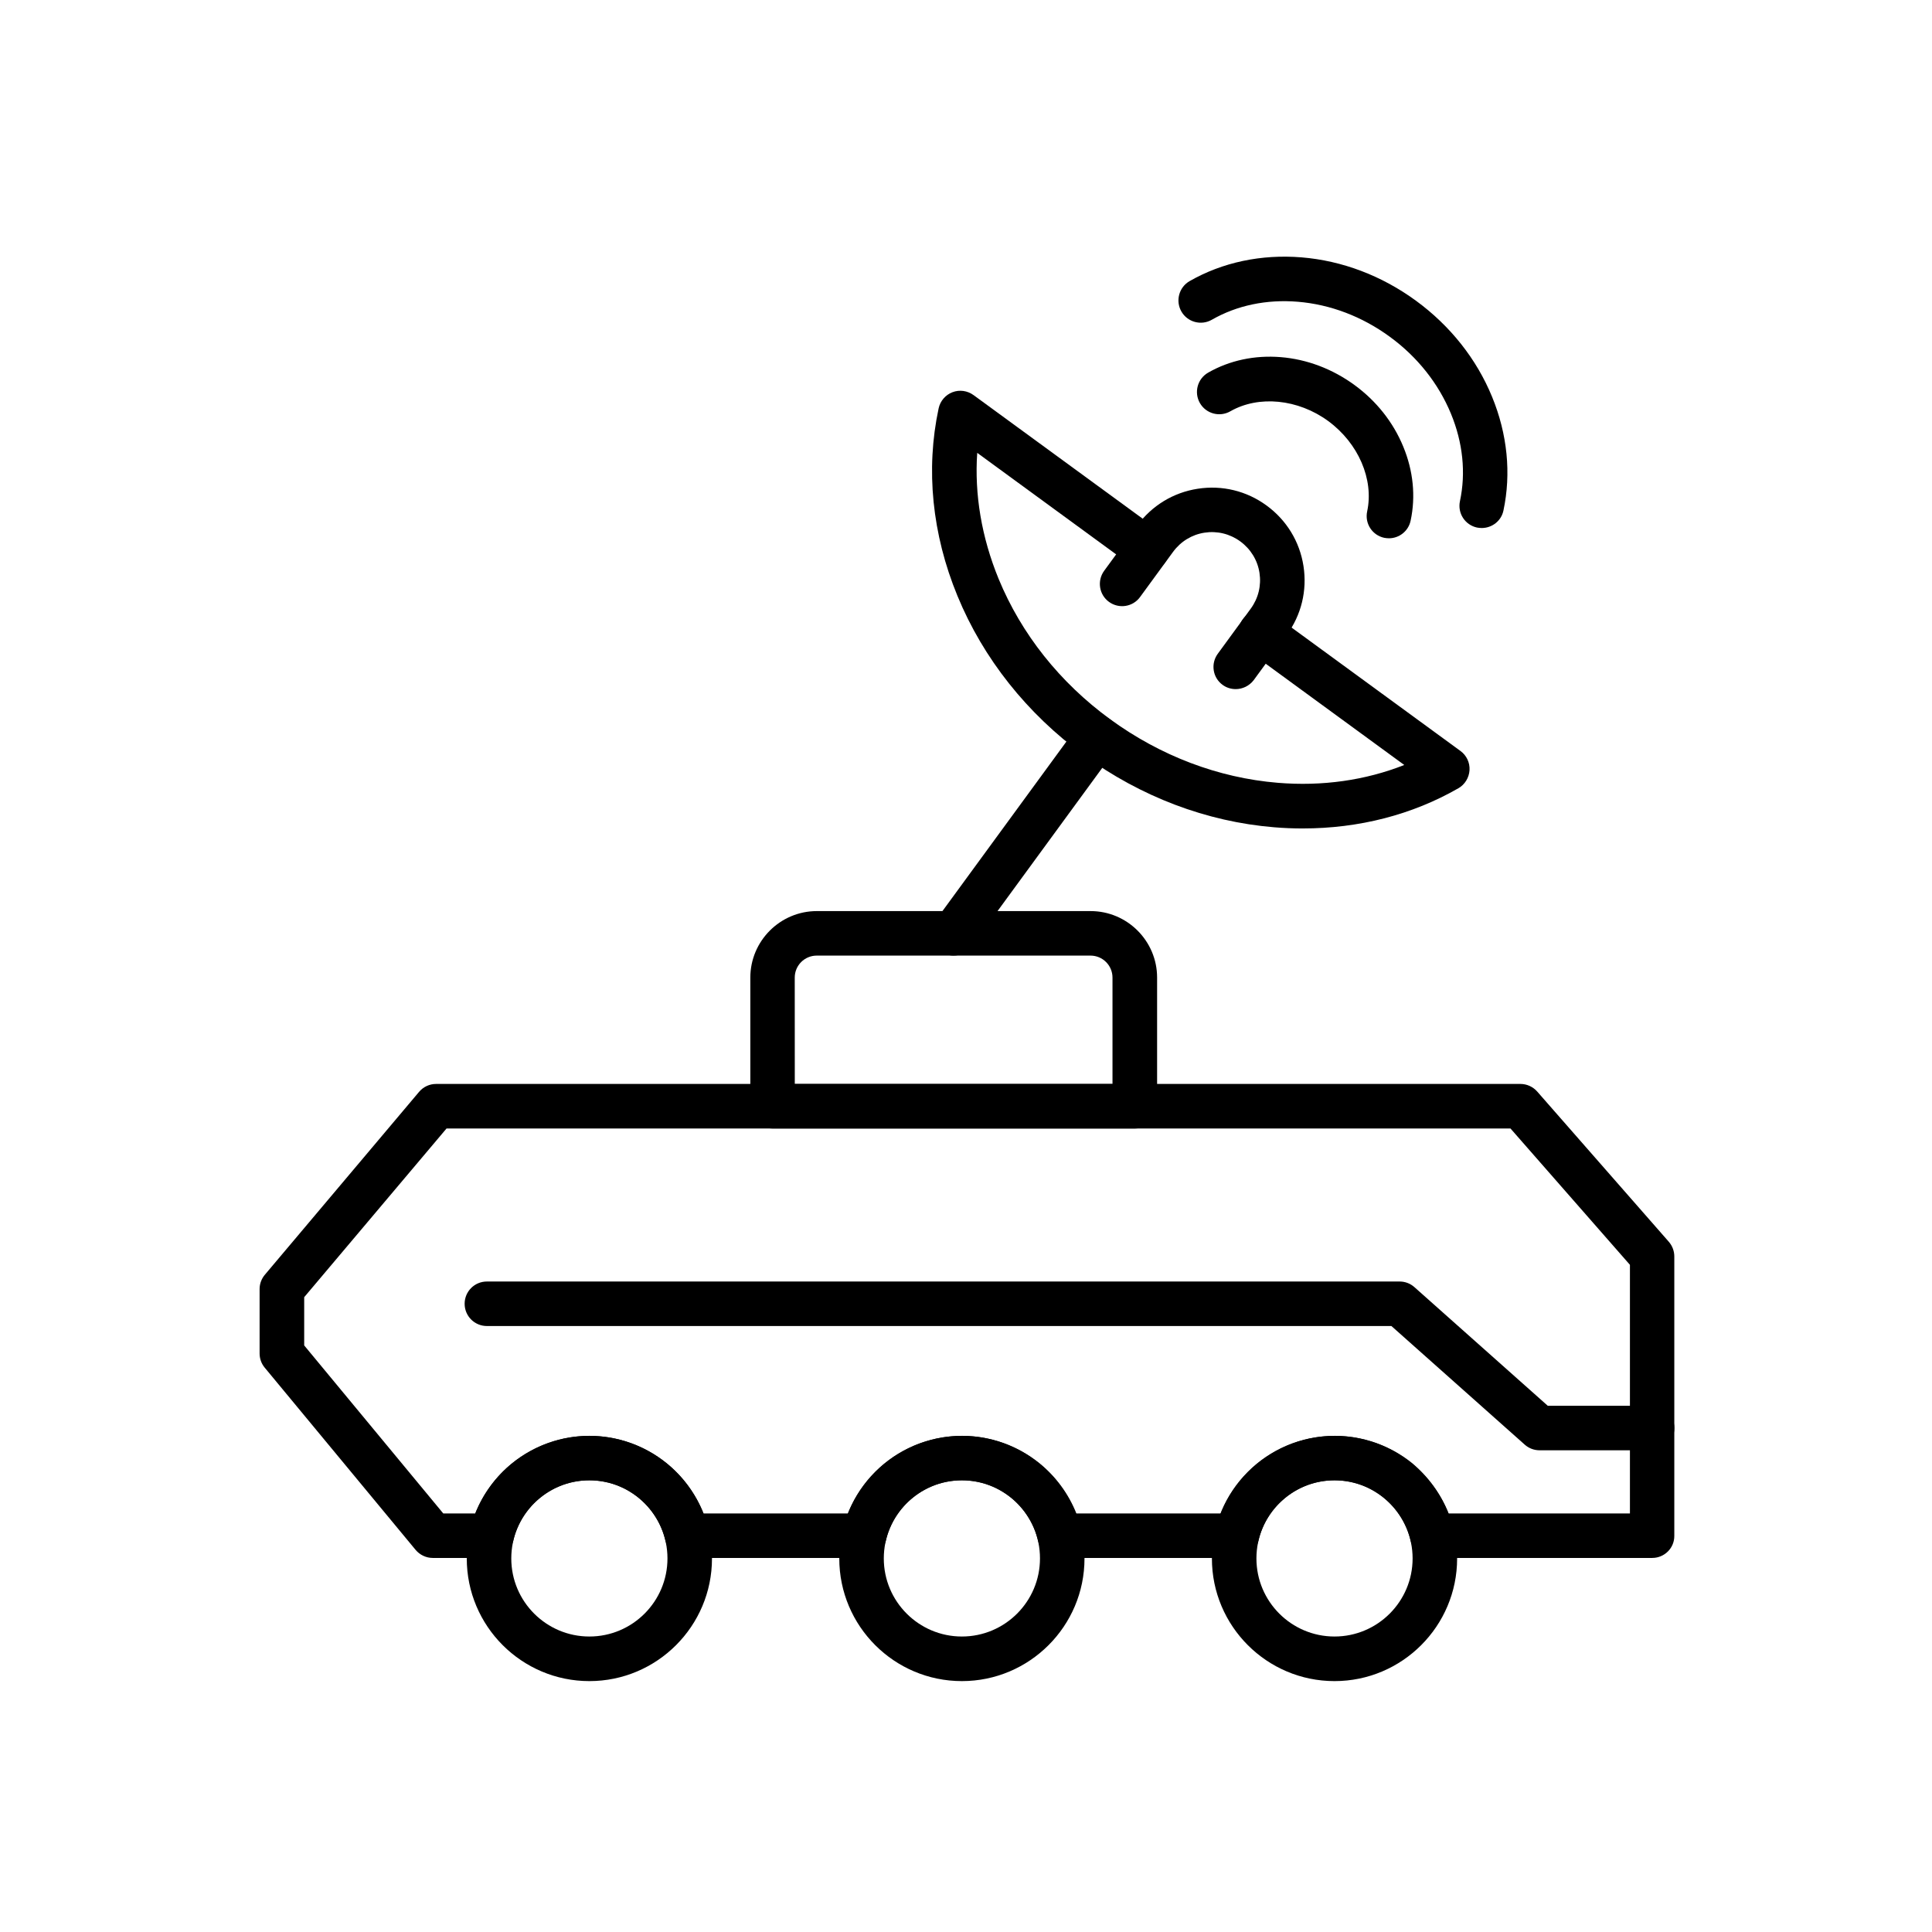 <?xml version="1.0" encoding="UTF-8"?>
<!-- Uploaded to: ICON Repo, www.svgrepo.com, Generator: ICON Repo Mixer Tools -->
<svg fill="#000000" width="800px" height="800px" version="1.1" viewBox="144 144 512 512" xmlns="http://www.w3.org/2000/svg">
 <g fill-rule="evenodd">
  <path d="m581.86 528.34h-29.879c-1.453 0-2.848-0.543-3.91-1.496l-35.34-31.438-239.7 0.004c-3.266 0-5.898-2.633-5.898-5.898 0-3.266 2.633-5.898 5.898-5.898h241.9c1.453 0 2.848 0.543 3.91 1.496l35.34 31.438h27.648c3.266 0 5.898 2.633 5.898 5.898 0.004 3.266-2.629 5.894-5.863 5.894z"/>
  <path d="m497.66 589.51c-17.922 0-32.492-14.57-32.492-32.492s14.57-32.492 32.492-32.492 32.492 14.57 32.492 32.492c0 17.918-14.57 32.492-32.492 32.492zm0-53.207c-11.43 0-20.695 9.289-20.695 20.695 0 11.43 9.289 20.695 20.695 20.695 11.43 0 20.695-9.289 20.695-20.695 0-11.41-9.285-20.695-20.695-20.695z"/>
  <path d="m398.91 589.51c-17.922 0-32.492-14.57-32.492-32.492s14.57-32.492 32.492-32.492c17.922 0 32.492 14.57 32.492 32.492 0 17.918-14.574 32.492-32.492 32.492zm0-53.207c-11.43 0-20.695 9.289-20.695 20.695 0 11.43 9.289 20.695 20.695 20.695 11.43 0 20.695-9.289 20.695-20.695 0.02-11.41-9.27-20.695-20.695-20.695z"/>
  <path d="m581.86 556.87h-58.266c-2.754 0-5.141-1.895-5.754-4.566-1.035-4.477-3.586-8.531-7.199-11.449-3.707-2.969-8.184-4.566-12.973-4.566-4.773 0-9.266 1.578-12.973 4.566-3.613 2.898-6.164 6.953-7.199 11.449-0.613 2.684-3 4.566-5.754 4.566h-46.891c-2.754 0-5.141-1.895-5.754-4.566-1.035-4.477-3.586-8.531-7.199-11.449-3.707-2.969-8.184-4.566-12.973-4.566-4.773 0-9.266 1.578-12.973 4.566-3.613 2.898-6.164 6.953-7.199 11.449-0.613 2.684-3 4.566-5.754 4.566h-46.891c-2.754 0-5.141-1.895-5.754-4.566-1.035-4.477-3.586-8.531-7.199-11.449-3.707-2.969-8.184-4.566-12.973-4.566-4.773 0-9.266 1.578-12.973 4.566-3.613 2.898-6.164 6.953-7.199 11.449-0.613 2.684-3 4.566-5.754 4.566h-15.574c-1.742 0-3.422-0.789-4.547-2.141l-39.988-48.293c-0.879-1.055-1.352-2.387-1.352-3.758v-17.059c0-1.402 0.492-2.723 1.402-3.809l40.867-48.465c1.125-1.332 2.773-2.09 4.496-2.09h287.37c1.699 0 3.316 0.738 4.445 2.016l34.879 39.812c0.934 1.086 1.453 2.457 1.453 3.883v74.023c0.047 3.254-2.613 5.879-5.848 5.879zm-53.977-11.797h48.066v-65.883l-31.652-36.125-281.96-0.004-37.723 44.707v12.781l36.863 44.535h8.457c2.07-5.211 5.477-9.852 9.883-13.395 5.754-4.617 12.973-7.18 20.379-7.18 7.402 0 14.621 2.559 20.379 7.18 4.402 3.543 7.812 8.184 9.883 13.395h38.266c2.07-5.211 5.477-9.852 9.883-13.395 5.754-4.617 12.973-7.18 20.379-7.18 7.402 0 14.621 2.559 20.379 7.18 4.402 3.543 7.812 8.184 9.883 13.395h38.266c2.07-5.211 5.477-9.852 9.883-13.395 5.754-4.617 12.973-7.18 20.379-7.18 7.402 0 14.621 2.559 20.379 7.18 4.25 3.531 7.672 8.18 9.73 13.383z"/>
  <path d="m300.19 589.51c-17.922 0-32.492-14.57-32.492-32.492s14.57-32.492 32.492-32.492 32.492 14.57 32.492 32.492c0 17.918-14.57 32.492-32.492 32.492zm0-53.207c-11.43 0-20.695 9.289-20.695 20.695 0 11.43 9.289 20.695 20.695 20.695 11.43 0 20.695-9.289 20.695-20.695 0-11.41-9.285-20.695-20.695-20.695z"/>
  <path d="m444.73 443.06h-95.988c-3.266 0-5.898-2.633-5.898-5.898v-34.09c0-9.707 7.914-17.625 17.625-17.625h72.551c9.707 0 17.625 7.914 17.625 17.625v34.09c-0.016 3.246-2.68 5.898-5.914 5.898zm-90.102-11.797h84.195v-28.191c0-3.215-2.602-5.828-5.828-5.828h-72.551c-3.215 0-5.828 2.602-5.828 5.828z"/>
  <path d="m396.72 397.24c-1.207 0-2.438-0.367-3.461-1.125-2.633-1.914-3.195-5.602-1.281-8.234l37.992-51.957c1.914-2.633 5.602-3.195 8.234-1.281 2.633 1.914 3.195 5.602 1.281 8.234l-37.992 51.957c-1.16 1.578-2.953 2.406-4.773 2.406z"/>
  <path d="m489.25 363.55c-2.527 0-5.059-0.102-7.617-0.316-17.891-1.473-35.316-8.09-50.402-19.098-15.062-11.008-26.664-25.609-33.496-42.219-6.738-16.344-8.457-33.527-4.988-49.695 0.418-1.945 1.793-3.562 3.664-4.281 1.875-0.719 3.953-0.418 5.582 0.758l49.469 36.148c2.633 1.914 3.195 5.602 1.281 8.234-1.914 2.633-5.602 3.195-8.234 1.281l-41.535-30.352c-0.758 11.008 1.156 22.383 5.672 33.402 6.019 14.602 16.219 27.453 29.543 37.18 13.324 9.727 28.684 15.555 44.41 16.855 11.848 0.984 23.277-0.664 33.547-4.719l-41.535-30.352c-2.633-1.914-3.195-5.602-1.281-8.234 1.914-2.633 5.602-3.195 8.234-1.281l49.469 36.148c1.617 1.176 2.527 3.094 2.406 5.09-0.121 1.996-1.23 3.809-2.949 4.793-12.258 7.043-26.367 10.656-41.238 10.656z"/>
  <path d="m471.46 326.62c-1.207 0-2.438-0.367-3.461-1.125-2.633-1.914-3.195-5.602-1.281-8.234l8.746-11.969c2.016-2.754 2.828-6.125 2.312-9.48-0.512-3.359-2.336-6.316-5.09-8.336-2.754-2.016-6.125-2.828-9.48-2.312-3.359 0.512-6.316 2.336-8.336 5.09l-8.746 11.969c-1.914 2.633-5.602 3.195-8.234 1.281-2.633-1.914-3.195-5.602-1.281-8.234l8.746-11.969c3.859-5.285 9.562-8.777 16.047-9.777 6.481-1.004 12.953 0.562 18.258 4.445 5.285 3.859 8.777 9.562 9.777 16.047 1.004 6.481-0.562 12.953-4.445 18.258l-8.746 11.969c-1.172 1.539-2.973 2.379-4.785 2.379z"/>
  <path d="m536.68 283.93c-0.418 0-0.84-0.051-1.25-0.121-3.195-0.688-5.211-3.809-4.527-7.004 1.598-7.477 0.789-15.484-2.387-23.172-3.297-7.988-8.898-15.062-16.219-20.398-7.32-5.356-15.73-8.551-24.352-9.266-8.285-0.688-16.168 0.961-22.805 4.773-2.828 1.617-6.441 0.637-8.059-2.191-1.617-2.828-0.637-6.441 2.191-8.059 8.723-4.988 18.977-7.148 29.633-6.289 10.793 0.879 21.277 4.863 30.352 11.5s16.047 15.434 20.152 25.438c4.074 9.902 5.109 20.328 3.019 30.156-0.559 2.738-3.016 4.633-5.75 4.633z"/>
  <path d="m512.09 286.65c-0.418 0-0.84-0.051-1.25-0.121-3.195-0.688-5.211-3.809-4.527-7.004 1.824-8.48-2.336-18.082-10.32-23.941-7.988-5.856-18.434-6.883-25.949-2.582-2.828 1.617-6.441 0.637-8.059-2.191-1.617-2.828-0.637-6.441 2.191-8.059 5.672-3.246 12.34-4.668 19.242-4.106 6.953 0.562 13.691 3.125 19.516 7.371 5.828 4.25 10.301 9.902 12.953 16.363 2.652 6.41 3.316 13.199 1.945 19.59-0.582 2.793-3.039 4.68-5.742 4.68z"/>
 </g>
</svg>